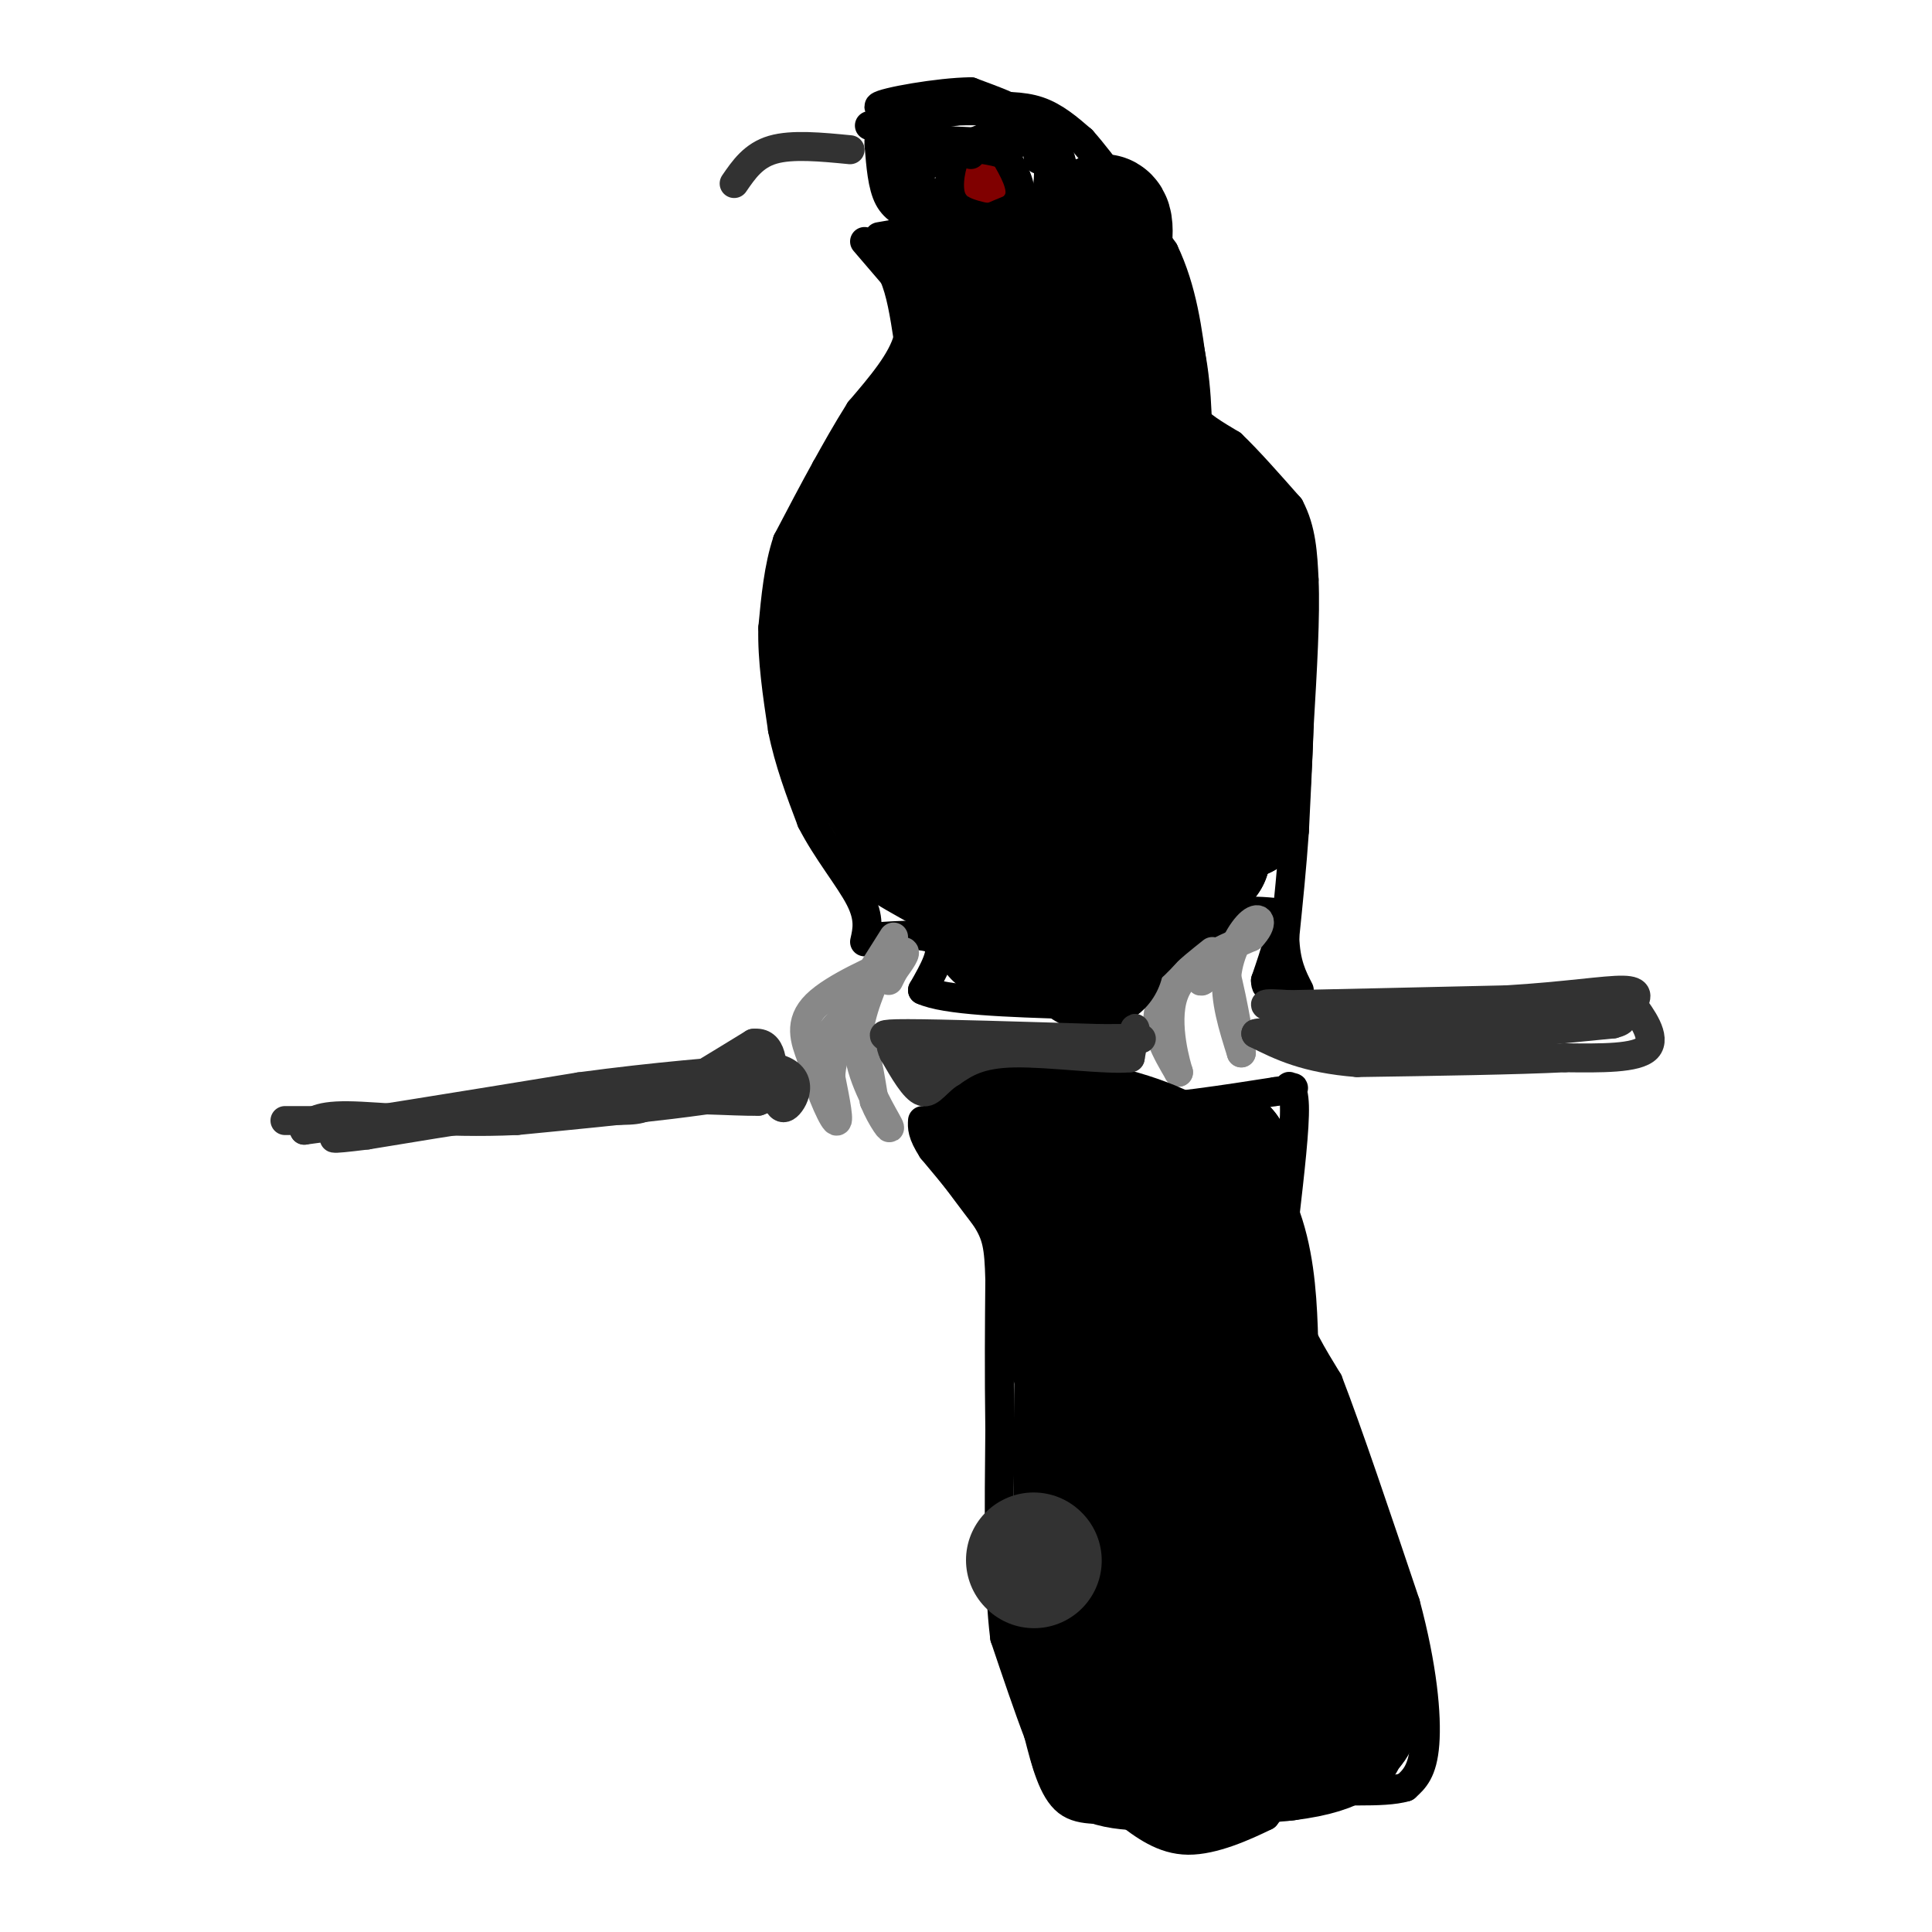 <svg viewBox='0 0 400 400' version='1.1' xmlns='http://www.w3.org/2000/svg' xmlns:xlink='http://www.w3.org/1999/xlink'><g fill='none' stroke='#000000' stroke-width='6' stroke-linecap='round' stroke-linejoin='round'><path d='M183,52c0.000,0.000 0.100,0.100 0.1,0.1'/><path d='M179,50c0.000,0.000 6.000,7.000 6,7'/><path d='M185,57c1.500,3.333 2.250,8.167 3,13'/><path d='M188,70c-1.167,4.667 -5.583,9.833 -10,15'/><path d='M178,85c-2.833,4.500 -4.917,8.250 -7,12'/><path d='M171,97c-2.500,4.500 -5.250,9.750 -8,15'/><path d='M163,112c-1.833,5.500 -2.417,11.750 -3,18'/><path d='M160,130c-0.167,6.500 0.917,13.750 2,21'/><path d='M162,151c1.333,6.667 3.667,12.833 6,19'/><path d='M168,170c3.111,6.111 7.889,11.889 10,16c2.111,4.111 1.556,6.556 1,9'/><path d='M180,26c0.000,0.000 18.000,-3.000 18,-3'/><path d='M198,23c5.867,-0.289 11.533,0.489 12,0c0.467,-0.489 -4.267,-2.244 -9,-4'/><path d='M201,19c-6.511,0.044 -18.289,2.156 -19,3c-0.711,0.844 9.644,0.422 20,0'/><path d='M202,22c5.600,-0.044 9.600,-0.156 13,1c3.400,1.156 6.200,3.578 9,6'/><path d='M224,29c4.333,4.833 10.667,13.917 17,23'/><path d='M241,52c3.833,8.000 4.917,16.500 6,25'/><path d='M247,77c0.578,5.622 -0.978,7.178 0,9c0.978,1.822 4.489,3.911 8,6'/><path d='M255,92c3.333,3.167 7.667,8.083 12,13'/><path d='M267,105c2.500,4.667 2.750,9.833 3,15'/><path d='M270,120c0.333,7.500 -0.333,18.750 -1,30'/><path d='M269,150c-0.333,8.667 -0.667,15.333 -1,22'/><path d='M268,172c-0.500,7.333 -1.250,14.667 -2,22'/><path d='M266,194c0.167,5.500 1.583,8.250 3,11'/><path d='M194,230c0.000,0.000 37.000,0.000 37,0'/><path d='M231,230c11.667,-0.667 22.333,-2.333 33,-4'/><path d='M264,226c5.702,-0.810 3.458,-0.833 3,-1c-0.458,-0.167 0.869,-0.476 1,4c0.131,4.476 -0.935,13.738 -2,23'/><path d='M266,252c-0.444,6.867 -0.556,12.533 1,18c1.556,5.467 4.778,10.733 8,16'/><path d='M275,286c4.000,10.333 10.000,28.167 16,46'/><path d='M291,332c3.556,13.200 4.444,23.200 4,29c-0.444,5.800 -2.222,7.400 -4,9'/><path d='M291,370c-4.667,1.400 -14.333,0.400 -20,1c-5.667,0.600 -7.333,2.800 -9,5'/><path d='M262,376c-4.378,2.156 -10.822,5.044 -16,5c-5.178,-0.044 -9.089,-3.022 -13,-6'/><path d='M233,375c-4.422,-0.756 -8.978,0.356 -12,-2c-3.022,-2.356 -4.511,-8.178 -6,-14'/><path d='M215,359c-2.167,-5.667 -4.583,-12.833 -7,-20'/><path d='M208,339c-1.333,-10.500 -1.167,-26.750 -1,-43'/><path d='M207,296c-0.167,-12.333 -0.083,-21.667 0,-31'/><path d='M207,265c-0.178,-7.089 -0.622,-9.311 -3,-13c-2.378,-3.689 -6.689,-8.844 -11,-14'/><path d='M193,238c-2.167,-3.333 -2.083,-4.667 -2,-6'/><path d='M181,194c5.667,-0.417 11.333,-0.833 13,1c1.667,1.833 -0.667,5.917 -3,10'/><path d='M191,205c4.667,2.167 17.833,2.583 31,3'/><path d='M222,208c7.356,0.289 10.244,-0.489 14,-3c3.756,-2.511 8.378,-6.756 13,-11'/><path d='M249,194c3.178,-2.822 4.622,-4.378 7,-5c2.378,-0.622 5.689,-0.311 9,0'/><path d='M265,189c1.000,2.333 -1.000,8.167 -3,14'/><path d='M262,203c0.000,2.333 1.500,1.167 3,0'/></g>
<g fill='none' stroke='#800000' stroke-width='6' stroke-linecap='round' stroke-linejoin='round'><path d='M204,37c0.000,0.000 0.000,1.000 0,1'/><path d='M204,38c0.000,0.333 0.000,0.667 0,1'/><path d='M204,39c1.467,-0.289 5.133,-1.511 5,-2c-0.133,-0.489 -4.067,-0.244 -8,0'/><path d='M201,37c0.178,1.067 4.622,3.733 6,4c1.378,0.267 -0.311,-1.867 -2,-4'/></g>
<g fill='none' stroke='#888888' stroke-width='6' stroke-linecap='round' stroke-linejoin='round'><path d='M185,194c0.000,0.000 -12.000,19.000 -12,19'/><path d='M173,213c-2.844,4.022 -3.956,4.578 -2,2c1.956,-2.578 6.978,-8.289 12,-14'/><path d='M183,201c3.250,-3.024 5.375,-3.583 2,-2c-3.375,1.583 -12.250,5.310 -16,9c-3.750,3.690 -2.375,7.345 -1,11'/><path d='M168,219c1.000,5.000 4.000,12.000 5,13c1.000,1.000 0.000,-4.000 -1,-9'/><path d='M172,223c0.095,-2.762 0.833,-5.167 2,-7c1.167,-1.833 2.762,-3.095 4,-1c1.238,2.095 2.119,7.548 3,13'/><path d='M181,228c1.536,3.786 3.875,6.750 3,5c-0.875,-1.750 -4.964,-8.214 -6,-14c-1.036,-5.786 0.982,-10.893 3,-16'/><path d='M181,203c1.889,-4.000 5.111,-6.000 6,-6c0.889,0.000 -0.556,2.000 -2,4'/><path d='M185,201c-0.500,1.000 -0.750,1.500 -1,2'/><path d='M251,197c-4.917,3.917 -9.833,7.833 -11,12c-1.167,4.167 1.417,8.583 4,13'/><path d='M244,222c-0.311,-1.000 -3.089,-10.000 -1,-16c2.089,-6.000 9.044,-9.000 16,-12'/><path d='M259,194c2.810,-3.000 1.833,-4.500 0,-3c-1.833,1.500 -4.524,6.000 -5,11c-0.476,5.000 1.262,10.500 3,16'/><path d='M257,218c-0.244,-1.911 -2.356,-14.689 -4,-19c-1.644,-4.311 -2.822,-0.156 -4,4'/><path d='M249,203c-0.667,0.500 -0.333,-0.250 0,-1'/><path d='M172,137c0.000,0.000 1.000,25.000 1,25'/><path d='M173,162c0.167,-0.333 0.083,-13.667 0,-27'/><path d='M173,135c0.000,-4.500 0.000,-2.250 0,0'/></g>
<g fill='none' stroke='#000000' stroke-width='6' stroke-linecap='round' stroke-linejoin='round'><path d='M182,49c3.917,-0.667 7.833,-1.333 9,-2c1.167,-0.667 -0.417,-1.333 -2,-2'/><path d='M189,45c-1.333,-0.711 -3.667,-1.489 -5,-4c-1.333,-2.511 -1.667,-6.756 -2,-11'/><path d='M182,30c-0.167,-2.167 0.417,-2.083 1,-2'/><path d='M201,32c-1.000,-0.911 -2.000,-1.822 -3,0c-1.000,1.822 -2.000,6.378 -1,9c1.000,2.622 4.000,3.311 7,4'/><path d='M204,45c2.778,0.133 6.222,-1.533 7,-4c0.778,-2.467 -1.111,-5.733 -3,-9'/><path d='M208,32c-4.822,-1.800 -15.378,-1.800 -19,-2c-3.622,-0.200 -0.311,-0.600 3,-1'/><path d='M192,29c5.400,0.067 17.400,0.733 18,1c0.600,0.267 -10.200,0.133 -21,0'/><path d='M189,30c-3.929,1.345 -3.250,4.708 -2,8c1.250,3.292 3.071,6.512 4,7c0.929,0.488 0.964,-1.756 1,-4'/><path d='M192,41c-0.911,-1.556 -3.689,-3.444 -1,-6c2.689,-2.556 10.844,-5.778 19,-9'/><path d='M210,26c4.600,-0.200 6.600,3.800 7,8c0.400,4.200 -0.800,8.600 -2,13'/><path d='M215,47c-2.978,3.444 -9.422,5.556 -14,5c-4.578,-0.556 -7.289,-3.778 -10,-7'/><path d='M191,45c-2.631,0.238 -4.208,4.333 -4,7c0.208,2.667 2.202,3.905 5,3c2.798,-0.905 6.399,-3.952 10,-7'/><path d='M202,48c-0.857,-1.298 -8.000,-1.042 -11,-3c-3.000,-1.958 -1.857,-6.131 0,-6c1.857,0.131 4.429,4.565 7,9'/><path d='M198,48c2.656,2.279 5.794,3.477 9,4c3.206,0.523 6.478,0.372 9,-3c2.522,-3.372 4.292,-9.963 4,-14c-0.292,-4.037 -2.646,-5.518 -5,-7'/><path d='M215,28c-0.833,-0.333 -0.417,2.333 0,5'/></g>
<g fill='none' stroke='#000000' stroke-width='28' stroke-linecap='round' stroke-linejoin='round'><path d='M235,99c-7.467,2.600 -14.933,5.200 -18,3c-3.067,-2.200 -1.733,-9.200 -3,-14c-1.267,-4.800 -5.133,-7.400 -9,-10'/><path d='M205,78c-1.500,-3.667 -0.750,-7.833 0,-12'/><path d='M205,66c-1.310,-1.988 -4.583,-0.958 -3,0c1.583,0.958 8.024,1.845 13,0c4.976,-1.845 8.488,-6.423 12,-11'/><path d='M227,55c2.310,-4.440 2.083,-10.042 1,-9c-1.083,1.042 -3.024,8.726 -2,16c1.024,7.274 5.012,14.137 9,21'/><path d='M235,83c1.581,4.298 1.032,4.544 -1,7c-2.032,2.456 -5.547,7.123 -12,9c-6.453,1.877 -15.844,0.965 -20,-2c-4.156,-2.965 -3.078,-7.982 -2,-13'/><path d='M200,84c-0.286,-3.321 0.000,-5.125 0,-3c-0.000,2.125 -0.286,8.179 -3,13c-2.714,4.821 -7.857,8.411 -13,12'/><path d='M184,106c-3.756,2.889 -6.644,4.111 -8,10c-1.356,5.889 -1.178,16.444 -1,27'/><path d='M175,143c2.244,9.844 8.356,20.956 13,27c4.644,6.044 7.822,7.022 11,8'/><path d='M199,178c2.067,3.378 1.733,7.822 5,10c3.267,2.178 10.133,2.089 17,2'/><path d='M221,190c3.964,1.869 5.375,5.542 9,3c3.625,-2.542 9.464,-11.298 13,-15c3.536,-3.702 4.768,-2.351 6,-1'/><path d='M249,177c0.667,-6.833 -0.667,-23.417 -2,-40'/><path d='M247,137c0.150,-9.936 1.525,-14.777 1,-18c-0.525,-3.223 -2.949,-4.829 -4,-7c-1.051,-2.171 -0.729,-4.906 0,-6c0.729,-1.094 1.864,-0.547 3,0'/><path d='M247,106c2.644,1.467 7.756,5.133 10,12c2.244,6.867 1.622,16.933 1,27'/><path d='M258,145c0.000,8.333 -0.500,15.667 -1,23'/><path d='M257,168c-6.215,-5.271 -21.254,-29.949 -28,-43c-6.746,-13.051 -5.201,-14.475 -6,-16c-0.799,-1.525 -3.943,-3.150 -7,-3c-3.057,0.150 -6.029,2.075 -9,4'/><path d='M207,110c-3.069,2.002 -6.242,5.007 -8,9c-1.758,3.993 -2.102,8.974 -1,13c1.102,4.026 3.650,7.098 12,9c8.350,1.902 22.501,2.635 29,3c6.499,0.365 5.346,0.362 5,-2c-0.346,-2.362 0.117,-7.083 -1,-11c-1.117,-3.917 -3.812,-7.029 -8,-11c-4.188,-3.971 -9.868,-8.802 -15,-3c-5.132,5.802 -9.716,22.236 -10,31c-0.284,8.764 3.731,9.860 8,11c4.269,1.140 8.791,2.326 12,2c3.209,-0.326 5.104,-2.163 7,-4'/><path d='M237,157c0.628,-3.114 -1.300,-8.897 -4,-13c-2.700,-4.103 -6.170,-6.524 -9,-9c-2.830,-2.476 -5.020,-5.008 -10,-6c-4.980,-0.992 -12.750,-0.444 -16,0c-3.250,0.444 -1.979,0.786 -2,3c-0.021,2.214 -1.335,6.301 -1,10c0.335,3.699 2.318,7.009 5,10c2.682,2.991 6.062,5.662 10,7c3.938,1.338 8.434,1.343 11,1c2.566,-0.343 3.203,-1.033 2,-3c-1.203,-1.967 -4.245,-5.209 -7,-7c-2.755,-1.791 -5.223,-2.129 -7,0c-1.777,2.129 -2.863,6.727 -2,10c0.863,3.273 3.675,5.221 8,7c4.325,1.779 10.162,3.390 16,5'/><path d='M231,172c4.708,0.426 8.478,-1.010 6,1c-2.478,2.010 -11.206,7.464 -19,1c-7.794,-6.464 -14.656,-24.847 -18,-38c-3.344,-13.153 -3.172,-21.077 -3,-29'/><path d='M197,107c-0.524,-7.619 -0.333,-12.167 -3,-13c-2.667,-0.833 -8.190,2.048 -9,2c-0.810,-0.048 3.095,-3.024 7,-6'/><path d='M192,90c2.971,-1.560 6.900,-2.459 10,-6c3.100,-3.541 5.373,-9.722 7,-14c1.627,-4.278 2.608,-6.651 1,-8c-1.608,-1.349 -5.804,-1.675 -10,-2'/><path d='M200,60c2.000,-2.000 12.000,-6.000 22,-10'/><path d='M222,50c3.796,-1.994 2.285,-1.978 2,-2c-0.285,-0.022 0.654,-0.083 3,4c2.346,4.083 6.099,12.309 8,20c1.901,7.691 1.951,14.845 2,22'/><path d='M237,94c-2.178,21.689 -8.622,64.911 -11,86c-2.378,21.089 -0.689,20.044 1,19'/><path d='M214,242c0.000,0.000 -5.000,-4.000 -5,-4'/><path d='M209,238c3.107,0.679 13.375,4.375 21,6c7.625,1.625 12.607,1.179 16,0c3.393,-1.179 5.196,-3.089 7,-5'/><path d='M253,239c-5.089,2.556 -21.311,11.444 -28,20c-6.689,8.556 -3.844,16.778 -1,25'/><path d='M224,284c-0.167,12.500 -0.083,31.250 0,50'/><path d='M224,334c0.356,11.111 1.244,13.889 4,16c2.756,2.111 7.378,3.556 12,5'/><path d='M240,355c3.289,2.644 5.511,6.756 9,7c3.489,0.244 8.244,-3.378 13,-7'/><path d='M262,355c5.622,-0.422 13.178,2.022 14,-1c0.822,-3.022 -5.089,-11.511 -11,-20'/><path d='M265,334c-6.067,-8.356 -15.733,-19.244 -21,-34c-5.267,-14.756 -6.133,-33.378 -7,-52'/><path d='M237,248c-1.267,-3.778 -0.933,12.778 -6,14c-5.067,1.222 -15.533,-12.889 -26,-27'/><path d='M205,235c4.489,-4.378 28.711,-1.822 41,7c12.289,8.822 12.644,23.911 13,39'/><path d='M259,281c5.400,14.333 12.400,30.667 16,42c3.600,11.333 3.800,17.667 4,24'/><path d='M279,347c1.060,5.702 1.708,7.958 0,10c-1.708,2.042 -5.774,3.869 -12,0c-6.226,-3.869 -14.613,-13.435 -23,-23'/><path d='M244,334c-5.119,-7.750 -6.417,-15.625 -7,-13c-0.583,2.625 -0.452,15.750 -2,24c-1.548,8.250 -4.774,11.625 -8,15'/><path d='M227,360c-0.311,3.533 2.911,4.867 10,5c7.089,0.133 18.044,-0.933 29,-2'/><path d='M266,363c6.667,-0.833 8.833,-1.917 11,-3'/><path d='M198,174c0.000,0.000 -11.000,0.000 -11,0'/><path d='M187,174c2.733,2.356 15.067,8.244 20,12c4.933,3.756 2.467,5.378 0,7'/></g>
<g fill='none' stroke='#323232' stroke-width='28' stroke-linecap='round' stroke-linejoin='round'><path d='M214,323c0.000,0.000 0.100,0.100 0.1,0.1'/></g>
<g fill='none' stroke='#323232' stroke-width='6' stroke-linecap='round' stroke-linejoin='round'><path d='M267,210c-2.500,-0.833 -5.000,-1.667 -5,-2c0.000,-0.333 2.500,-0.167 5,0'/><path d='M267,208c8.333,-0.167 26.667,-0.583 45,-1'/><path d='M312,207c12.244,-0.733 20.356,-2.067 24,-2c3.644,0.067 2.822,1.533 2,3'/><path d='M338,208c1.733,2.378 5.067,6.822 3,9c-2.067,2.178 -9.533,2.089 -17,2'/><path d='M324,219c-10.000,0.500 -26.500,0.750 -43,1'/><path d='M281,220c-10.667,-0.833 -15.833,-3.417 -21,-6'/><path d='M260,214c2.333,-0.833 18.667,0.083 35,1'/><path d='M295,215c12.333,-0.333 25.667,-1.667 39,-3'/><path d='M334,212c5.222,-1.311 -1.222,-3.089 -13,-3c-11.778,0.089 -28.889,2.044 -46,4'/><path d='M275,213c-7.667,0.667 -3.833,0.333 0,0'/><path d='M234,216c0.500,-1.750 1.000,-3.500 1,-3c0.000,0.500 -0.500,3.250 -1,6'/><path d='M234,219c-4.911,0.533 -16.689,-1.133 -24,-1c-7.311,0.133 -10.156,2.067 -13,4'/><path d='M197,222c-3.089,1.867 -4.311,4.533 -6,4c-1.689,-0.533 -3.844,-4.267 -6,-8'/><path d='M185,218c-0.929,-1.845 -0.250,-2.458 -1,-3c-0.750,-0.542 -2.929,-1.012 4,-1c6.929,0.012 22.964,0.506 39,1'/><path d='M227,215c9.107,0.143 12.375,0.000 6,0c-6.375,0.000 -22.393,0.143 -31,1c-8.607,0.857 -9.804,2.429 -11,4'/><path d='M191,220c-2.067,1.289 -1.733,2.511 -2,2c-0.267,-0.511 -1.133,-2.756 -2,-5'/><path d='M59,232c0.000,0.000 26.000,0.000 26,0'/><path d='M85,232c10.833,-0.333 24.917,-1.167 39,-2'/><path d='M124,230c7.844,-0.222 7.956,0.222 12,-2c4.044,-2.222 12.022,-7.111 20,-12'/><path d='M156,216c4.000,-0.500 4.000,4.250 4,9'/><path d='M160,225c-8.167,2.667 -30.583,4.833 -53,7'/><path d='M107,232c-15.622,0.733 -28.178,-0.933 -35,-1c-6.822,-0.067 -7.911,1.467 -9,3'/><path d='M63,234c8.000,-1.000 32.500,-5.000 57,-9'/><path d='M120,225c16.167,-2.167 28.083,-3.083 40,-4'/><path d='M160,221c7.022,1.333 4.578,6.667 3,8c-1.578,1.333 -2.289,-1.333 -3,-4'/><path d='M160,225c-0.643,-1.440 -0.750,-3.042 0,-3c0.750,0.042 2.357,1.726 2,3c-0.357,1.274 -2.679,2.137 -5,3'/><path d='M157,228c-5.178,0.156 -15.622,-0.956 -30,0c-14.378,0.956 -32.689,3.978 -51,7'/><path d='M76,235c-9.333,1.167 -7.167,0.583 -5,0'/><path d='M176,31c-6.000,-0.583 -12.000,-1.167 -16,0c-4.000,1.167 -6.000,4.083 -8,7'/></g>
</svg>